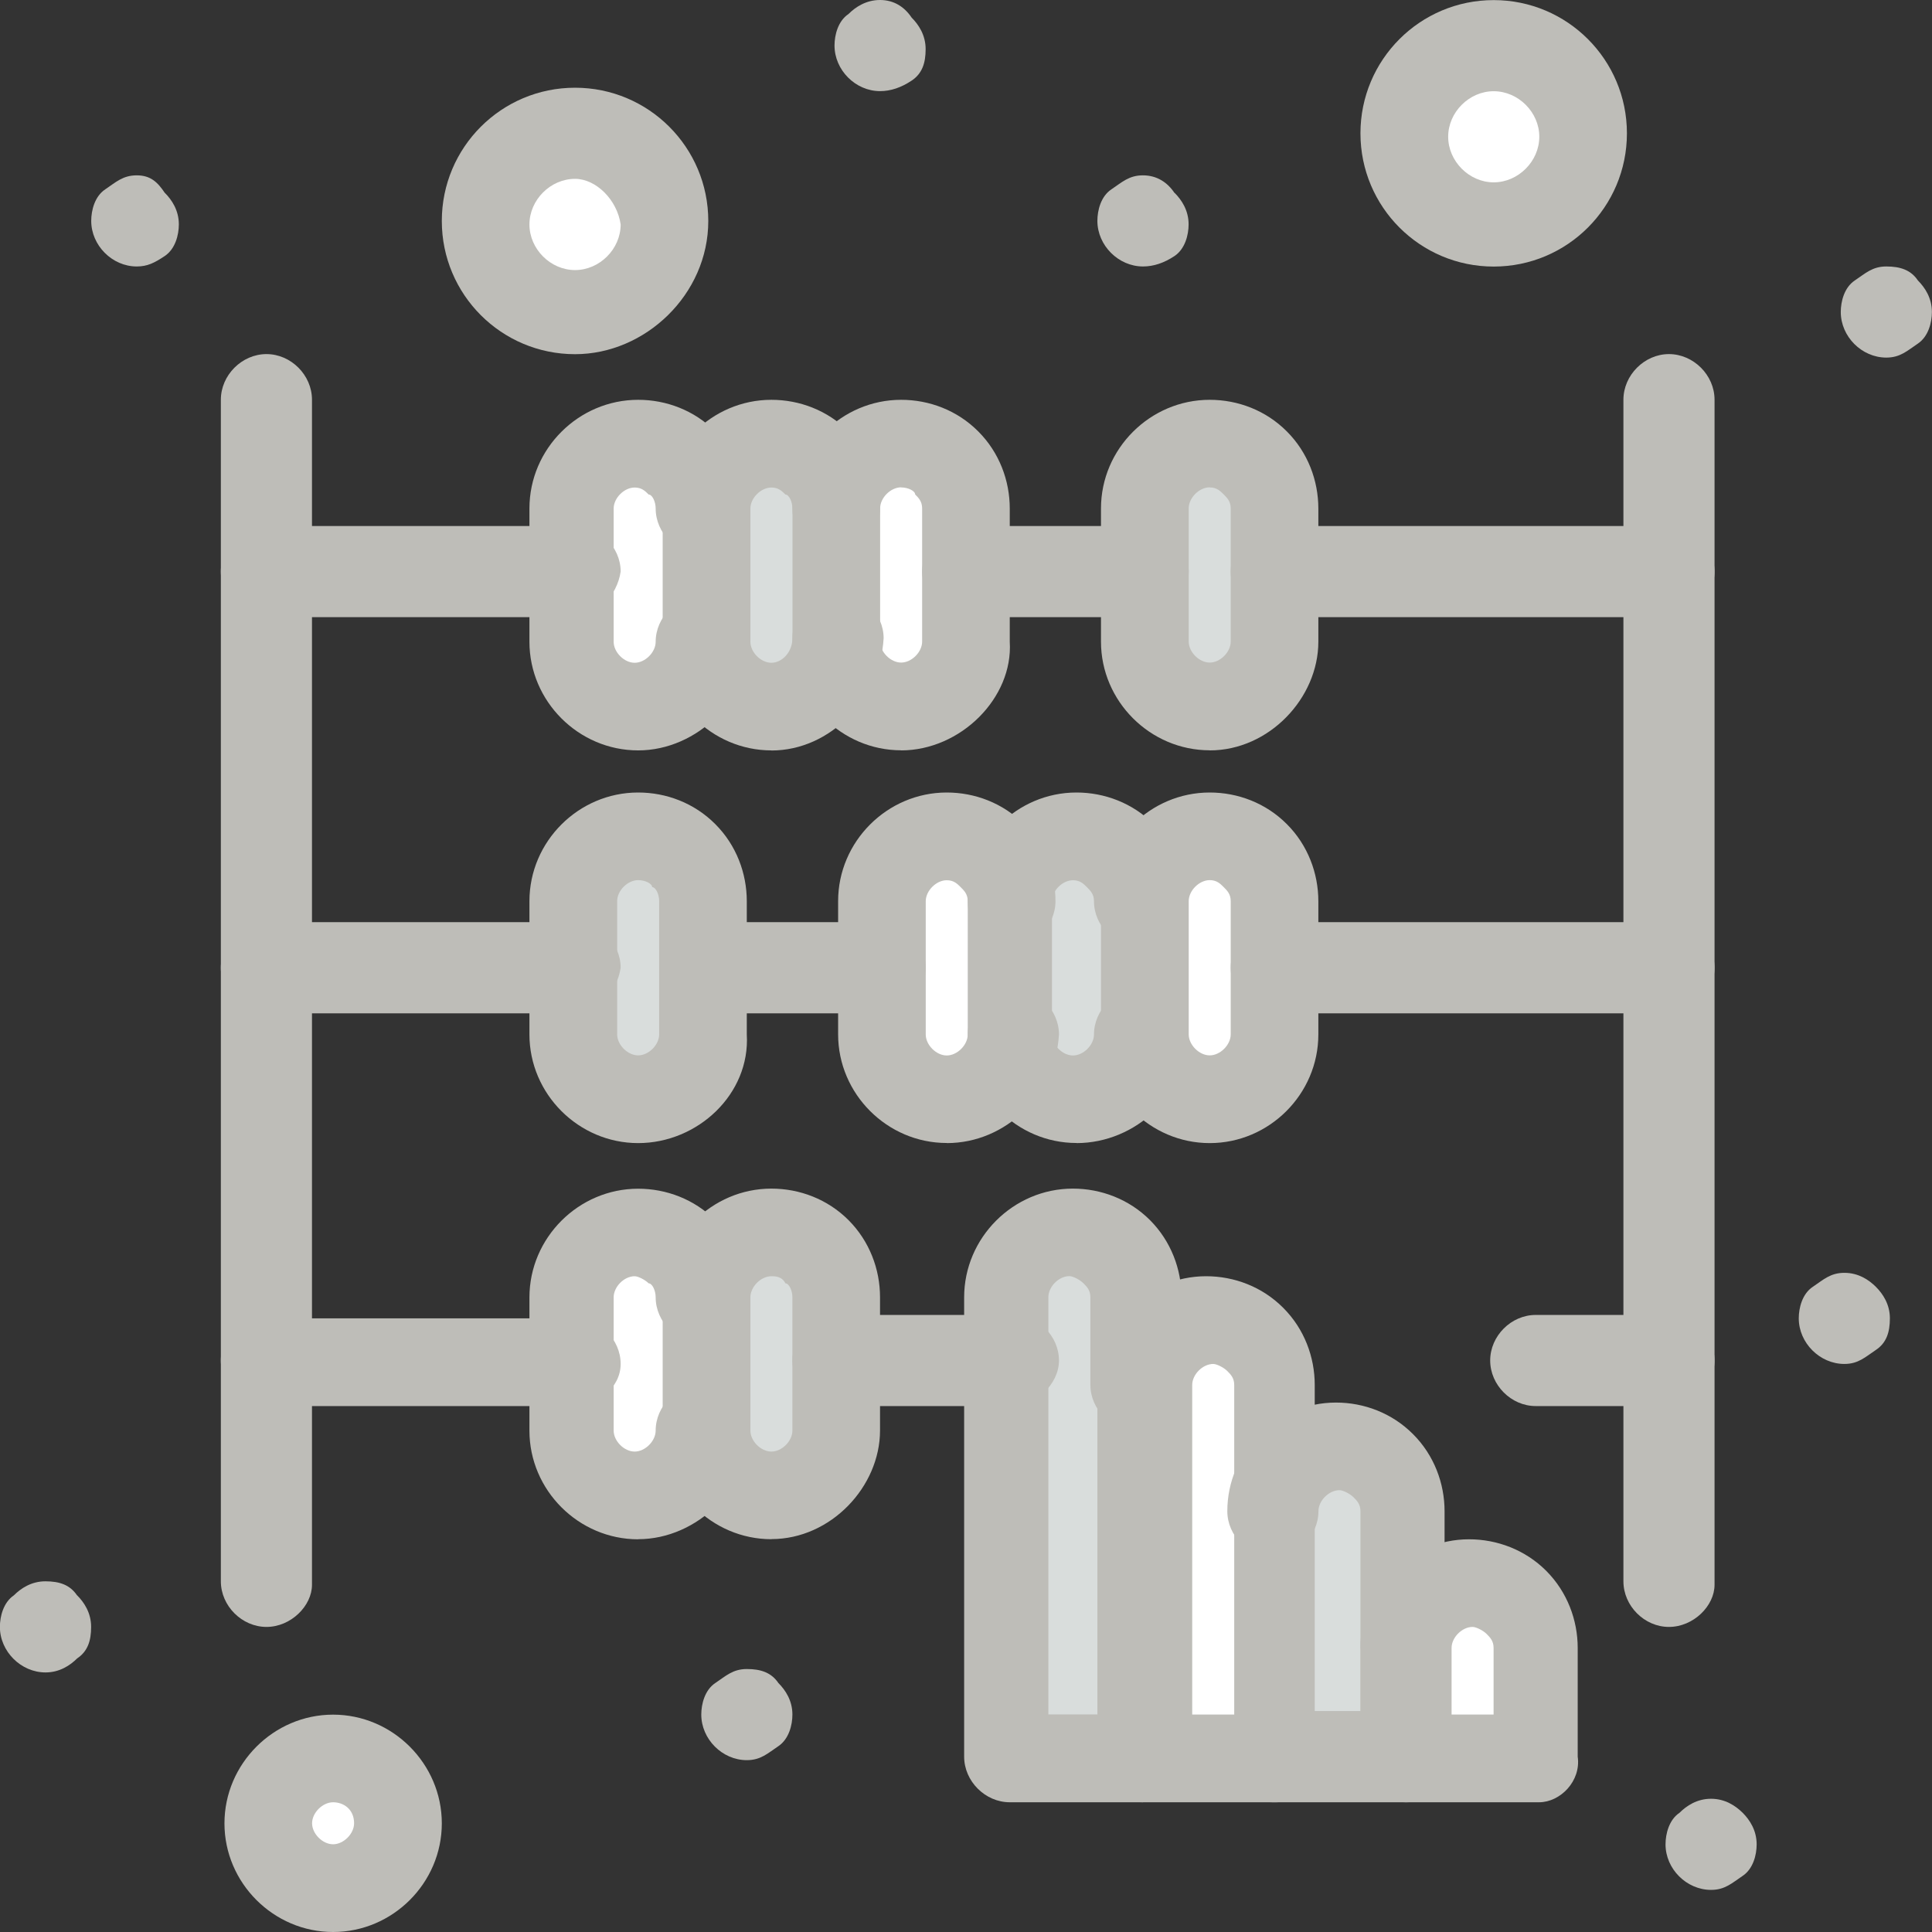 <?xml version="1.0" encoding="UTF-8" standalone="no"?>
<!-- Created with Inkscape (http://www.inkscape.org/) -->

<svg
   width="73"
   height="73"
   viewBox="0 0 19.315 19.315"
   version="1.1"
   id="svg1"
   inkscape:version="1.3.2 (091e20ef0f, 2023-11-25)"
   sodipodi:docname="icon_expenses.svg"
   xmlns:inkscape="http://www.inkscape.org/namespaces/inkscape"
   xmlns:sodipodi="http://sodipodi.sourceforge.net/DTD/sodipodi-0.dtd"
   xmlns="http://www.w3.org/2000/svg"
   xmlns:svg="http://www.w3.org/2000/svg">
  <rect x="0" y="0" width="19.315" height="19.315" fill="#333333" stroke="none"/>
  <sodipodi:namedview
     id="namedview1"
     pagecolor="#ffffff"
     bordercolor="#000000"
     borderopacity="0.25"
     inkscape:showpageshadow="2"
     inkscape:pageopacity="0.0"
     inkscape:pagecheckerboard="0"
     inkscape:deskcolor="#d1d1d1"
     inkscape:document-units="mm"
     inkscape:zoom="6.0321922"
     inkscape:cx="54.457814"
     inkscape:cy="36.388098"
     inkscape:window-width="2560"
     inkscape:window-height="1403"
     inkscape:window-x="0"
     inkscape:window-y="0"
     inkscape:window-maximized="1"
     inkscape:current-layer="layer1" />
  <defs
     id="defs1" />
  <g
     inkscape:label="Layer 1"
     inkscape:groupmode="layer"
     id="layer1">
    <path
       id="path650"
       d="m 12.759,9.675 v 0.666 c 0,0.35 -0.28,0.666 -0.666,0.666 -0.386,0 -0.666,-0.315 -0.666,-0.666 V 9.009 c 0,-0.35 0.281,-0.666 0.666,-0.666 0.175,0 0.35,0.07 0.456,0.175 0.105,0.105 0.175,0.281 0.175,0.456 v 0.701 h 0.035"
       style="fill:#ffffff;fill-opacity:1;fill-rule:nonzero;stroke:none;stroke-width:0.035" />
    <path
       id="path651"
       d="m 7.046,12.97 v 1.332 c 0,0.35 -0.28,0.666 -0.666,0.666 -0.386,0 -0.666,-0.281 -0.666,-0.666 v -0.666 -0.666 c 0,-0.351 0.281,-0.666 0.666,-0.666 0.175,0 0.35,0.07 0.455,0.175 0.14,0.14 0.21,0.315 0.21,0.491"
       style="fill:#ffffff;fill-opacity:1;fill-rule:nonzero;stroke:none;stroke-width:0.035" />
    <path
       id="path652"
       d="m 11.427,9.009 v 1.332 c 0,0.35 -0.28,0.666 -0.666,0.666 -0.386,0 -0.666,-0.28 -0.666,-0.666 V 9.009 c 0,-0.35 0.281,-0.666 0.666,-0.666 0.175,0 0.35,0.07 0.455,0.175 0.14,0.14 0.21,0.316 0.21,0.491"
       style="fill:#d9dddc;fill-opacity:1;fill-rule:nonzero;stroke:none;stroke-width:0.035" />
    <path
       id="path653"
       d="m 8.378,5.083 v 1.332 c 0,0.35 -0.281,0.666 -0.666,0.666 -0.386,0 -0.666,-0.28 -0.666,-0.666 V 5.083 c 0,-0.35 0.281,-0.666 0.666,-0.666 0.175,0 0.35,0.07 0.456,0.175 0.105,0.14 0.21,0.316 0.21,0.491"
       style="fill:#d9dddc;fill-opacity:1;fill-rule:nonzero;stroke:none;stroke-width:0.035" />
    <path
       id="path654"
       d="m 12.759,5.749 v 0.666 c 0,0.35 -0.28,0.666 -0.666,0.666 -0.386,0 -0.666,-0.315 -0.666,-0.701 V 5.714 5.048 c 0,-0.35 0.281,-0.666 0.666,-0.666 0.175,0 0.35,0.07 0.456,0.175 0.105,0.105 0.175,0.281 0.175,0.456 v 0.736 h 0.035"
       style="fill:#d9dddc;fill-opacity:1;fill-rule:nonzero;stroke:none;stroke-width:0.035" />
    <path
       id="path655"
       d="m 7.046,9.675 v 0.666 c 0,0.35 -0.28,0.666 -0.666,0.666 -0.386,0 -0.666,-0.28 -0.666,-0.666 V 9.675 9.009 c 0,-0.35 0.281,-0.666 0.666,-0.666 0.175,0 0.35,0.07 0.455,0.175 0.105,0.105 0.176,0.281 0.176,0.456 v 0.701 h 0.035"
       style="fill:#d9dddc;fill-opacity:1;fill-rule:nonzero;stroke:none;stroke-width:0.035" />
    <path
       id="path656"
       d="m 8.378,13.636 v 0.666 c 0,0.35 -0.281,0.666 -0.666,0.666 -0.386,0 -0.666,-0.281 -0.666,-0.666 v -1.332 c 0,-0.351 0.281,-0.666 0.666,-0.666 0.175,0 0.35,0.07 0.456,0.175 0.105,0.105 0.175,0.28 0.175,0.455 v 0.701 h 0.035"
       style="fill:#d9dddc;fill-opacity:1;fill-rule:nonzero;stroke:none;stroke-width:0.035" />
    <path
       id="path657"
       d="m 10.131,9.009 v 1.332 c 0,0.35 -0.281,0.666 -0.666,0.666 -0.386,0 -0.666,-0.28 -0.666,-0.666 V 9.675 9.009 c 0,-0.35 0.281,-0.666 0.666,-0.666 0.175,0 0.35,0.07 0.456,0.175 0.105,0.14 0.21,0.316 0.21,0.491"
       style="fill:#ffffff;fill-opacity:1;fill-rule:nonzero;stroke:none;stroke-width:0.035" />
    <path
       id="path658"
       d="m 9.675,5.749 v 0.666 c 0,0.35 -0.28,0.666 -0.666,0.666 -0.385,0 -0.666,-0.28 -0.666,-0.666 V 5.083 c 0,-0.35 0.281,-0.666 0.666,-0.666 0.176,0 0.351,0.07 0.456,0.175 0.105,0.105 0.175,0.28 0.175,0.456 v 0.701 h 0.035"
       style="fill:#ffffff;fill-opacity:1;fill-rule:nonzero;stroke:none;stroke-width:0.035" />
    <path
       id="path659"
       d="m 7.046,5.083 v 1.332 c 0,0.35 -0.28,0.666 -0.666,0.666 -0.386,0 -0.666,-0.28 -0.666,-0.666 V 5.749 5.083 c 0,-0.35 0.281,-0.666 0.666,-0.666 0.175,0 0.35,0.07 0.455,0.175 0.14,0.14 0.21,0.316 0.21,0.491"
       style="fill:#ffffff;fill-opacity:1;fill-rule:nonzero;stroke:none;stroke-width:0.035" />
    <path
       id="path660"
       d="m 3.33,17.562 c 0.368,0 0.666,0.298 0.666,0.666 0,0.368 -0.298,0.666 -0.666,0.666 -0.368,0 -0.666,-0.298 -0.666,-0.666 0,-0.368 0.298,-0.666 0.666,-0.666"
       style="fill:#ffffff;fill-opacity:1;fill-rule:nonzero;stroke:none;stroke-width:0.035" />
    <path
       id="path661"
       d="m 5.749,1.367 c 0.484,0 0.876,0.393 0.876,0.876 0,0.484 -0.392,0.876 -0.876,0.876 -0.484,0 -0.876,-0.392 -0.876,-0.876 0,-0.484 0.393,-0.876 0.876,-0.876"
       style="fill:#ffffff;fill-opacity:1;fill-rule:nonzero;stroke:none;stroke-width:0.035" />
    <path
       id="path662"
       d="m 14.933,0.491 c 0.484,0 0.876,0.392 0.876,0.876 0,0.484 -0.392,0.876 -0.876,0.876 -0.484,0 -0.876,-0.393 -0.876,-0.876 0,-0.484 0.392,-0.876 0.876,-0.876"
       style="fill:#ffffff;fill-opacity:1;fill-rule:nonzero;stroke:none;stroke-width:0.035" />
    <path
       id="path663"
       d="m 15.389,16.475 v 1.086 h -1.332 v -1.086 c 0,-0.351 0.281,-0.666 0.666,-0.666 0.176,0 0.351,0.07 0.456,0.21 0.105,0.105 0.21,0.28 0.21,0.456"
       style="fill:#ffffff;fill-opacity:1;fill-rule:nonzero;stroke:none;stroke-width:0.035" />
    <path
       id="path664"
       d="m 12.759,15.143 v 2.419 h -1.332 v -3.716 c 0,-0.35 0.281,-0.666 0.666,-0.666 0.175,0 0.35,0.07 0.456,0.175 0.105,0.105 0.175,0.281 0.175,0.456 v 1.332 h 0.035"
       style="fill:#ffffff;fill-opacity:1;fill-rule:nonzero;stroke:none;stroke-width:0.035" />
    <path
       id="path665"
       d="m 14.057,16.475 v 1.086 h -1.332 v -2.419 c 0,-0.35 0.28,-0.666 0.666,-0.666 0.175,0 0.35,0.07 0.456,0.21 0.105,0.105 0.175,0.281 0.175,0.456 v 1.332 h 0.035"
       style="fill:#d9dddc;fill-opacity:1;fill-rule:nonzero;stroke:none;stroke-width:0.035" />
    <path
       id="path666"
       d="m 11.427,13.846 v 3.716 h -1.332 v -4.592 c 0,-0.351 0.281,-0.666 0.666,-0.666 0.175,0 0.35,0.07 0.455,0.175 0.105,0.105 0.175,0.28 0.175,0.455 v 0.912 h 0.035"
       style="fill:#d9dddc;fill-opacity:1;fill-rule:nonzero;stroke:none;stroke-width:0.035" />
    <path
       id="path667"
       d="m 19.174,2.804 c 0.07,0.07 0.14,0.175 0.14,0.315 0,0.105 -0.035,0.245 -0.14,0.316 -0.105,0.07 -0.175,0.14 -0.316,0.14 -0.245,0 -0.455,-0.21 -0.455,-0.456 0,-0.105 0.035,-0.245 0.14,-0.315 0.105,-0.07 0.175,-0.14 0.315,-0.14 0.14,0 0.246,0.035 0.316,0.14"
       style="fill:#bebdb8;fill-opacity:1;fill-rule:nonzero;stroke:none;stroke-width:0.035" />
    <path
       id="path668"
       d="m 18.754,12.865 c 0.07,0.07 0.14,0.175 0.14,0.315 0,0.14 -0.035,0.246 -0.14,0.316 -0.105,0.07 -0.175,0.14 -0.315,0.14 -0.245,0 -0.456,-0.21 -0.456,-0.456 0,-0.105 0.035,-0.245 0.14,-0.315 0.105,-0.07 0.175,-0.14 0.316,-0.14 0.14,0 0.245,0.07 0.315,0.14"
       style="fill:#bebdb8;fill-opacity:1;fill-rule:nonzero;stroke:none;stroke-width:0.035" />
    <path
       id="path669"
       d="m 17.422,18.123 c 0.07,0.07 0.14,0.175 0.14,0.316 0,0.105 -0.035,0.245 -0.14,0.315 -0.105,0.07 -0.175,0.14 -0.316,0.14 -0.245,0 -0.455,-0.21 -0.455,-0.455 0,-0.105 0.035,-0.246 0.14,-0.316 0.07,-0.07 0.175,-0.14 0.315,-0.14 0.14,0 0.245,0.07 0.316,0.14"
       style="fill:#bebdb8;fill-opacity:1;fill-rule:nonzero;stroke:none;stroke-width:0.035" />
    <path
       id="path670"
       d="m 11.743,1.928 c 0.07,0.07 0.14,0.175 0.14,0.315 0,0.105 -0.035,0.245 -0.14,0.316 -0.105,0.07 -0.21,0.105 -0.316,0.105 -0.245,0 -0.456,-0.21 -0.456,-0.456 0,-0.105 0.035,-0.245 0.14,-0.315 0.105,-0.07 0.175,-0.14 0.315,-0.14 0.14,0 0.245,0.07 0.316,0.176"
       style="fill:#bebdb8;fill-opacity:1;fill-rule:nonzero;stroke:none;stroke-width:0.035" />
    <path
       id="path671"
       d="m 9.114,0.176 c 0.07,0.07 0.14,0.175 0.14,0.315 0,0.14 -0.035,0.245 -0.14,0.315 -0.105,0.07 -0.21,0.105 -0.316,0.105 -0.245,0 -0.455,-0.21 -0.455,-0.456 0,-0.105 0.035,-0.245 0.14,-0.315 0.07,-0.07 0.176,-0.14 0.315,-0.14 0.14,0 0.245,0.07 0.316,0.176"
       style="fill:#bebdb8;fill-opacity:1;fill-rule:nonzero;stroke:none;stroke-width:0.035" />
    <path
       id="path672"
       d="m 7.782,16.826 c 0.07,0.07 0.14,0.175 0.14,0.315 0,0.105 -0.035,0.245 -0.14,0.316 -0.105,0.07 -0.175,0.14 -0.316,0.14 -0.245,0 -0.455,-0.21 -0.455,-0.456 0,-0.105 0.035,-0.245 0.14,-0.315 0.105,-0.07 0.175,-0.14 0.315,-0.14 0.14,0 0.245,0.035 0.316,0.14"
       style="fill:#bebdb8;fill-opacity:1;fill-rule:nonzero;stroke:none;stroke-width:0.035" />
    <path
       id="path673"
       d="m 1.648,1.928 c 0.07,0.07 0.14,0.175 0.14,0.315 0,0.105 -0.035,0.245 -0.14,0.316 -0.105,0.07 -0.175,0.105 -0.281,0.105 -0.245,0 -0.455,-0.21 -0.455,-0.456 0,-0.105 0.035,-0.245 0.14,-0.315 0.105,-0.07 0.175,-0.14 0.315,-0.14 0.14,0 0.21,0.07 0.281,0.176"
       style="fill:#bebdb8;fill-opacity:1;fill-rule:nonzero;stroke:none;stroke-width:0.035" />
    <path
       id="path674"
       d="m 0.771,15.949 c 0.07,0.07 0.14,0.175 0.14,0.316 0,0.14 -0.035,0.245 -0.14,0.315 -0.07,0.07 -0.176,0.14 -0.316,0.14 -0.245,0 -0.456,-0.21 -0.456,-0.455 0,-0.105 0.035,-0.245 0.14,-0.316 0.07,-0.07 0.175,-0.14 0.315,-0.14 0.14,0 0.245,0.035 0.316,0.14"
       style="fill:#bebdb8;fill-opacity:1;fill-rule:nonzero;stroke:none;stroke-width:0.035" />
    <path
       id="path675"
       d="m 6.38,7.502 c -0.596,0 -1.087,-0.491 -1.087,-1.086 V 5.083 c 0,-0.596 0.491,-1.086 1.087,-1.086 0.281,0 0.561,0.105 0.771,0.316 0.21,0.21 0.315,0.491 0.315,0.771 0,0.245 -0.21,0.456 -0.455,0.456 -0.245,0 -0.456,-0.21 -0.456,-0.456 0,-0.07 -0.035,-0.14 -0.07,-0.14 -0.035,-0.035 -0.07,-0.07 -0.14,-0.07 -0.105,0 -0.21,0.105 -0.21,0.21 v 1.332 c 0,0.105 0.105,0.21 0.21,0.21 0.105,0 0.21,-0.105 0.21,-0.21 0,-0.245 0.21,-0.456 0.456,-0.456 0.245,0 0.455,0.21 0.455,0.456 0.035,0.561 -0.491,1.086 -1.086,1.086"
       style="fill:#bebdb8;fill-opacity:1;fill-rule:nonzero;stroke:none;stroke-width:0.035" />
    <path
       id="path676"
       d="m 7.712,7.502 c -0.596,0 -1.087,-0.491 -1.087,-1.086 V 5.083 c 0,-0.596 0.491,-1.086 1.087,-1.086 0.281,0 0.561,0.105 0.771,0.316 0.21,0.21 0.315,0.491 0.315,0.771 0,0.245 -0.21,0.456 -0.455,0.456 -0.245,0 -0.421,-0.21 -0.421,-0.456 0,-0.07 -0.035,-0.14 -0.07,-0.14 -0.035,-0.035 -0.07,-0.07 -0.14,-0.07 -0.105,0 -0.21,0.105 -0.21,0.21 v 1.332 c 0,0.105 0.105,0.21 0.21,0.21 0.105,0 0.21,-0.105 0.21,-0.245 0,-0.245 0.21,-0.456 0.456,-0.456 0.245,0 0.456,0.21 0.456,0.456 -0.035,0.596 -0.526,1.122 -1.122,1.122"
       style="fill:#bebdb8;fill-opacity:1;fill-rule:nonzero;stroke:none;stroke-width:0.035" />
    <path
       id="path677"
       d="m 9.009,4.872 c -0.105,0 -0.21,0.105 -0.21,0.21 v 1.332 c 0,0.105 0.105,0.21 0.21,0.21 0.105,0 0.21,-0.105 0.21,-0.21 V 5.083 c 0,-0.07 -0.035,-0.105 -0.07,-0.14 0,-0.035 -0.07,-0.07 -0.14,-0.07 z m 0,2.629 c -0.596,0 -1.086,-0.491 -1.086,-1.086 V 5.083 c 0,-0.596 0.491,-1.086 1.086,-1.086 0.281,0 0.561,0.105 0.771,0.316 0.21,0.21 0.315,0.491 0.315,0.771 v 1.332 c 0.035,0.561 -0.491,1.086 -1.087,1.086"
       style="fill:#bebdb8;fill-opacity:1;fill-rule:nonzero;stroke:none;stroke-width:0.035" />
    <path
       id="path678"
       d="m 12.094,4.872 c -0.105,0 -0.21,0.105 -0.21,0.21 v 1.332 c 0,0.105 0.105,0.21 0.21,0.21 0.105,0 0.21,-0.105 0.21,-0.21 V 5.083 c 0,-0.07 -0.035,-0.105 -0.07,-0.14 -0.035,-0.035 -0.07,-0.07 -0.14,-0.07 z m 0,2.629 c -0.596,0 -1.087,-0.491 -1.087,-1.086 V 5.083 c 0,-0.596 0.491,-1.086 1.087,-1.086 0.281,0 0.561,0.105 0.771,0.316 0.21,0.21 0.315,0.491 0.315,0.771 v 1.332 c 0,0.561 -0.491,1.086 -1.086,1.086"
       style="fill:#bebdb8;fill-opacity:1;fill-rule:nonzero;stroke:none;stroke-width:0.035" />
    <path
       id="path679"
       d="m 6.38,8.799 c -0.105,0 -0.21,0.105 -0.21,0.21 v 1.332 c 0,0.105 0.105,0.21 0.21,0.21 0.105,0 0.21,-0.105 0.21,-0.21 V 9.009 c 0,-0.07 -0.035,-0.14 -0.07,-0.14 0,-0.035 -0.07,-0.07 -0.14,-0.07 z m 0,2.629 c -0.596,0 -1.087,-0.491 -1.087,-1.086 V 9.009 c 0,-0.596 0.491,-1.086 1.087,-1.086 0.281,0 0.561,0.105 0.771,0.316 0.21,0.21 0.315,0.491 0.315,0.771 v 1.332 c 0.035,0.596 -0.491,1.086 -1.086,1.086"
       style="fill:#bebdb8;fill-opacity:1;fill-rule:nonzero;stroke:none;stroke-width:0.035" />
    <path
       id="path680"
       d="m 9.465,11.427 c -0.596,0 -1.086,-0.491 -1.086,-1.086 V 9.009 c 0,-0.596 0.491,-1.086 1.086,-1.086 0.281,0 0.561,0.105 0.771,0.316 0.21,0.21 0.316,0.491 0.316,0.771 0,0.245 -0.21,0.456 -0.456,0.456 -0.245,0 -0.421,-0.21 -0.421,-0.456 0,-0.07 -0.035,-0.105 -0.07,-0.14 -0.035,-0.035 -0.07,-0.07 -0.14,-0.07 -0.105,0 -0.21,0.105 -0.21,0.21 v 1.332 c 0,0.105 0.105,0.21 0.21,0.21 0.105,0 0.21,-0.105 0.21,-0.21 0,-0.245 0.21,-0.456 0.456,-0.456 0.245,0 0.456,0.21 0.456,0.456 -0.035,0.596 -0.526,1.086 -1.122,1.086"
       style="fill:#bebdb8;fill-opacity:1;fill-rule:nonzero;stroke:none;stroke-width:0.035" />
    <path
       id="path681"
       d="m 10.762,11.427 c -0.596,0 -1.087,-0.491 -1.087,-1.086 V 9.009 c 0,-0.596 0.491,-1.086 1.087,-1.086 0.28,0 0.561,0.105 0.771,0.316 0.21,0.21 0.315,0.491 0.315,0.771 0,0.245 -0.21,0.456 -0.456,0.456 -0.245,0 -0.455,-0.21 -0.455,-0.456 0,-0.07 -0.035,-0.105 -0.07,-0.14 -0.035,-0.035 -0.07,-0.07 -0.14,-0.07 -0.105,0 -0.21,0.105 -0.21,0.21 v 1.332 c 0,0.105 0.105,0.21 0.21,0.21 0.105,0 0.21,-0.105 0.21,-0.21 0,-0.245 0.21,-0.456 0.455,-0.456 0.245,0 0.456,0.21 0.456,0.456 0.035,0.596 -0.491,1.086 -1.086,1.086"
       style="fill:#bebdb8;fill-opacity:1;fill-rule:nonzero;stroke:none;stroke-width:0.035" />
    <path
       id="path682"
       d="m 12.094,8.799 c -0.105,0 -0.21,0.105 -0.21,0.21 v 1.332 c 0,0.105 0.105,0.21 0.21,0.21 0.105,0 0.21,-0.105 0.21,-0.21 V 9.009 c 0,-0.07 -0.035,-0.105 -0.07,-0.14 -0.035,-0.035 -0.07,-0.07 -0.14,-0.07 z m 0,2.629 c -0.596,0 -1.087,-0.491 -1.087,-1.086 V 9.009 c 0,-0.596 0.491,-1.086 1.087,-1.086 0.281,0 0.561,0.105 0.771,0.316 0.21,0.21 0.315,0.491 0.315,0.771 v 1.332 c 0,0.596 -0.491,1.086 -1.086,1.086"
       style="fill:#bebdb8;fill-opacity:1;fill-rule:nonzero;stroke:none;stroke-width:0.035" />
    <path
       id="path683"
       d="m 6.38,15.389 c -0.596,0 -1.087,-0.491 -1.087,-1.086 v -1.332 c 0,-0.596 0.491,-1.087 1.087,-1.087 0.281,0 0.561,0.105 0.771,0.315 0.21,0.211 0.315,0.491 0.315,0.771 0,0.245 -0.21,0.456 -0.455,0.456 -0.245,0 -0.456,-0.211 -0.456,-0.456 0,-0.07 -0.035,-0.14 -0.07,-0.14 -0.035,-0.035 -0.105,-0.071 -0.14,-0.071 -0.105,0 -0.21,0.105 -0.21,0.211 v 1.332 c 0,0.105 0.105,0.21 0.21,0.21 0.105,0 0.21,-0.105 0.21,-0.21 0,-0.245 0.21,-0.456 0.456,-0.456 0.245,0 0.455,0.21 0.455,0.456 0.035,0.561 -0.491,1.086 -1.086,1.086"
       style="fill:#bebdb8;fill-opacity:1;fill-rule:nonzero;stroke:none;stroke-width:0.035" />
    <path
       id="path684"
       d="m 7.712,12.759 c -0.105,0 -0.21,0.105 -0.21,0.211 v 1.332 c 0,0.105 0.105,0.21 0.21,0.21 0.105,0 0.21,-0.105 0.21,-0.21 v -1.332 c 0,-0.07 -0.035,-0.14 -0.07,-0.14 -0.035,-0.071 -0.105,-0.071 -0.14,-0.071 z m 0,2.629 c -0.596,0 -1.087,-0.491 -1.087,-1.086 v -1.332 c 0,-0.596 0.491,-1.087 1.087,-1.087 0.281,0 0.561,0.105 0.771,0.315 0.21,0.211 0.315,0.491 0.315,0.771 v 1.332 c 0,0.561 -0.491,1.086 -1.086,1.086"
       style="fill:#bebdb8;fill-opacity:1;fill-rule:nonzero;stroke:none;stroke-width:0.035" />
    <path
       id="path685"
       d="m 16.685,6.17 h -3.926 c -0.245,0 -0.455,-0.21 -0.455,-0.456 0,-0.245 0.21,-0.455 0.455,-0.455 h 3.926 c 0.245,0 0.456,0.21 0.456,0.455 0,0.245 -0.21,0.456 -0.456,0.456"
       style="fill:#bebdb8;fill-opacity:1;fill-rule:nonzero;stroke:none;stroke-width:0.035" />
    <path
       id="path686"
       d="M 11.427,6.17 H 9.675 c -0.245,0 -0.456,-0.21 -0.456,-0.456 0,-0.245 0.21,-0.455 0.456,-0.455 h 1.753 c 0.245,0 0.456,0.21 0.456,0.455 0,0.245 -0.21,0.456 -0.456,0.456"
       style="fill:#bebdb8;fill-opacity:1;fill-rule:nonzero;stroke:none;stroke-width:0.035" />
    <path
       id="path687"
       d="M 5.749,6.17 H 2.664 c -0.245,0 -0.456,-0.21 -0.456,-0.456 0,-0.245 0.21,-0.455 0.456,-0.455 h 3.085 c 0.245,0 0.456,0.21 0.456,0.455 -0.035,0.245 -0.245,0.456 -0.456,0.456"
       style="fill:#bebdb8;fill-opacity:1;fill-rule:nonzero;stroke:none;stroke-width:0.035" />
    <path
       id="path688"
       d="m 16.685,10.131 h -3.926 c -0.245,0 -0.455,-0.21 -0.455,-0.456 0,-0.245 0.21,-0.456 0.455,-0.456 h 3.926 c 0.245,0 0.456,0.21 0.456,0.456 0,0.245 -0.21,0.456 -0.456,0.456"
       style="fill:#bebdb8;fill-opacity:1;fill-rule:nonzero;stroke:none;stroke-width:0.035" />
    <path
       id="path689"
       d="M 8.798,10.131 H 7.046 c -0.245,0 -0.455,-0.21 -0.455,-0.456 0,-0.245 0.21,-0.456 0.455,-0.456 h 1.753 c 0.245,0 0.456,0.21 0.456,0.456 0,0.245 -0.21,0.456 -0.456,0.456"
       style="fill:#bebdb8;fill-opacity:1;fill-rule:nonzero;stroke:none;stroke-width:0.035" />
    <path
       id="path690"
       d="M 5.749,10.131 H 2.664 c -0.245,0 -0.456,-0.21 -0.456,-0.456 0,-0.245 0.21,-0.456 0.456,-0.456 h 3.085 c 0.245,0 0.456,0.21 0.456,0.456 -0.035,0.245 -0.245,0.456 -0.456,0.456"
       style="fill:#bebdb8;fill-opacity:1;fill-rule:nonzero;stroke:none;stroke-width:0.035" />
    <path
       id="path691"
       d="M 5.749,14.057 H 2.664 c -0.245,0 -0.456,-0.21 -0.456,-0.456 0,-0.245 0.21,-0.421 0.456,-0.421 h 3.085 c 0.245,0 0.456,0.21 0.456,0.456 0,0.245 -0.245,0.421 -0.456,0.421"
       style="fill:#bebdb8;fill-opacity:1;fill-rule:nonzero;stroke:none;stroke-width:0.035" />
    <path
       id="path692"
       d="M 10.131,14.057 H 8.378 c -0.245,0 -0.456,-0.21 -0.456,-0.456 0,-0.245 0.21,-0.455 0.456,-0.455 h 1.753 c 0.245,0 0.456,0.21 0.456,0.455 0,0.245 -0.245,0.456 -0.456,0.456"
       style="fill:#bebdb8;fill-opacity:1;fill-rule:nonzero;stroke:none;stroke-width:0.035" />
    <path
       id="path693"
       d="m 16.685,14.057 h -1.332 c -0.245,0 -0.455,-0.21 -0.455,-0.456 0,-0.245 0.21,-0.455 0.455,-0.455 h 1.332 c 0.245,0 0.456,0.21 0.456,0.455 0,0.245 -0.21,0.456 -0.456,0.456"
       style="fill:#bebdb8;fill-opacity:1;fill-rule:nonzero;stroke:none;stroke-width:0.035" />
    <path
       id="path694"
       d="m 2.664,16.265 c -0.245,0 -0.456,-0.21 -0.456,-0.456 V 3.996 c 0,-0.245 0.21,-0.456 0.456,-0.456 0.245,0 0.455,0.21 0.455,0.456 V 15.844 c 0,0.21 -0.21,0.421 -0.455,0.421"
       style="fill:#bebdb8;fill-opacity:1;fill-rule:nonzero;stroke:none;stroke-width:0.035" />
    <path
       id="path695"
       d="m 16.685,16.265 c -0.245,0 -0.455,-0.21 -0.455,-0.456 V 3.996 c 0,-0.245 0.21,-0.456 0.455,-0.456 0.245,0 0.456,0.21 0.456,0.456 V 15.844 c 0,0.21 -0.21,0.421 -0.456,0.421"
       style="fill:#bebdb8;fill-opacity:1;fill-rule:nonzero;stroke:none;stroke-width:0.035" />
    <path
       id="path696"
       d="m 14.057,16.896 c -0.245,0 -0.456,-0.211 -0.456,-0.456 v -1.332 c 0,-0.07 -0.035,-0.105 -0.07,-0.14 -0.035,-0.035 -0.105,-0.07 -0.14,-0.07 -0.105,0 -0.21,0.105 -0.21,0.21 0,0.245 -0.21,0.456 -0.455,0.456 -0.245,0 -0.456,-0.21 -0.456,-0.456 0,-0.596 0.491,-1.086 1.086,-1.086 0.281,0 0.561,0.105 0.771,0.316 0.21,0.21 0.315,0.491 0.315,0.771 v 1.332 c 0.07,0.281 -0.14,0.456 -0.386,0.456"
       style="fill:#bebdb8;fill-opacity:1;fill-rule:nonzero;stroke:none;stroke-width:0.035" />
    <path
       id="path697"
       d="m 14.057,18.018 h -1.332 c -0.245,0 -0.456,-0.21 -0.456,-0.456 0,-0.245 0.21,-0.456 0.456,-0.456 h 1.332 c 0.245,0 0.456,0.21 0.456,0.456 0,0.245 -0.21,0.456 -0.456,0.456"
       style="fill:#bebdb8;fill-opacity:1;fill-rule:nonzero;stroke:none;stroke-width:0.035" />
    <path
       id="path698"
       d="m 14.512,17.141 h 0.42 v -0.666 c 0,-0.07 -0.035,-0.105 -0.07,-0.14 -0.035,-0.035 -0.105,-0.07 -0.14,-0.07 -0.105,0 -0.21,0.105 -0.21,0.21 z m 0.876,0.877 h -1.332 c -0.245,0 -0.456,-0.21 -0.456,-0.456 v -1.086 c 0,-0.596 0.491,-1.087 1.087,-1.087 0.28,0 0.561,0.105 0.771,0.315 0.21,0.211 0.315,0.491 0.315,0.772 v 1.086 c 0.035,0.245 -0.175,0.456 -0.386,0.456"
       style="fill:#bebdb8;fill-opacity:1;fill-rule:nonzero;stroke:none;stroke-width:0.035" />
    <path
       id="path699"
       d="m 11.427,18.018 h -1.332 c -0.245,0 -0.456,-0.21 -0.456,-0.456 v -4.592 c 0,-0.596 0.491,-1.087 1.087,-1.087 0.28,0 0.561,0.105 0.771,0.315 0.21,0.211 0.315,0.491 0.315,0.771 v 0.876 c 0,0.245 -0.21,0.456 -0.455,0.456 -0.245,0 -0.456,-0.21 -0.456,-0.456 v -0.876 c 0,-0.07 -0.035,-0.105 -0.07,-0.14 -0.035,-0.035 -0.105,-0.071 -0.14,-0.071 -0.105,0 -0.21,0.105 -0.21,0.211 v 4.171 h 0.946 c 0.245,0 0.456,0.211 0.456,0.456 0,0.21 -0.21,0.421 -0.456,0.421"
       style="fill:#bebdb8;fill-opacity:1;fill-rule:nonzero;stroke:none;stroke-width:0.035" />
    <path
       id="path700"
       d="m 11.883,17.141 h 0.456 v -3.295 c 0,-0.07 -0.035,-0.105 -0.07,-0.14 -0.035,-0.035 -0.105,-0.07 -0.14,-0.07 -0.105,0 -0.21,0.105 -0.21,0.21 v 3.295 z m 0.876,0.877 h -1.332 c -0.245,0 -0.456,-0.21 -0.456,-0.456 v -3.716 c 0,-0.596 0.491,-1.087 1.087,-1.087 0.281,0 0.561,0.105 0.771,0.316 0.21,0.21 0.315,0.491 0.315,0.771 v 3.716 c 0.035,0.245 -0.175,0.456 -0.386,0.456"
       style="fill:#bebdb8;fill-opacity:1;fill-rule:nonzero;stroke:none;stroke-width:0.035" />
    <path
       id="path701"
       d="m 3.33,18.018 c -0.105,0 -0.21,0.105 -0.21,0.21 0,0.105 0.105,0.21 0.21,0.21 0.105,0 0.21,-0.105 0.21,-0.21 0,-0.14 -0.105,-0.21 -0.21,-0.21 z m 0,1.297 c -0.596,0 -1.086,-0.491 -1.086,-1.086 0,-0.596 0.491,-1.087 1.086,-1.087 0.596,0 1.087,0.491 1.087,1.087 0,0.596 -0.491,1.086 -1.087,1.086"
       style="fill:#bebdb8;fill-opacity:1;fill-rule:nonzero;stroke:none;stroke-width:0.035" />
    <path
       id="path702"
       d="m 14.933,0.912 c -0.245,0 -0.455,0.21 -0.455,0.455 0,0.245 0.21,0.456 0.455,0.456 0.245,0 0.456,-0.21 0.456,-0.456 0,-0.245 -0.21,-0.455 -0.456,-0.455 z m 0,1.753 c -0.736,0 -1.332,-0.596 -1.332,-1.332 0,-0.736 0.596,-1.332 1.332,-1.332 0.736,0 1.332,0.596 1.332,1.332 0,0.736 -0.596,1.332 -1.332,1.332"
       style="fill:#bebdb8;fill-opacity:1;fill-rule:nonzero;stroke:none;stroke-width:0.035" />
    <path
       id="path703"
       d="m 5.749,1.788 c -0.245,0 -0.456,0.21 -0.456,0.456 0,0.245 0.21,0.456 0.456,0.456 0.245,0 0.456,-0.21 0.456,-0.456 C 6.17,1.998 5.959,1.788 5.749,1.788 Z m 0,1.753 c -0.736,0 -1.332,-0.596 -1.332,-1.332 0,-0.736 0.596,-1.332 1.332,-1.332 0.736,0 1.332,0.596 1.332,1.332 0,0.736 -0.631,1.332 -1.332,1.332"
       style="fill:#bebdb8;fill-opacity:1;fill-rule:nonzero;stroke:none;stroke-width:0.035" />
  </g>
</svg>
